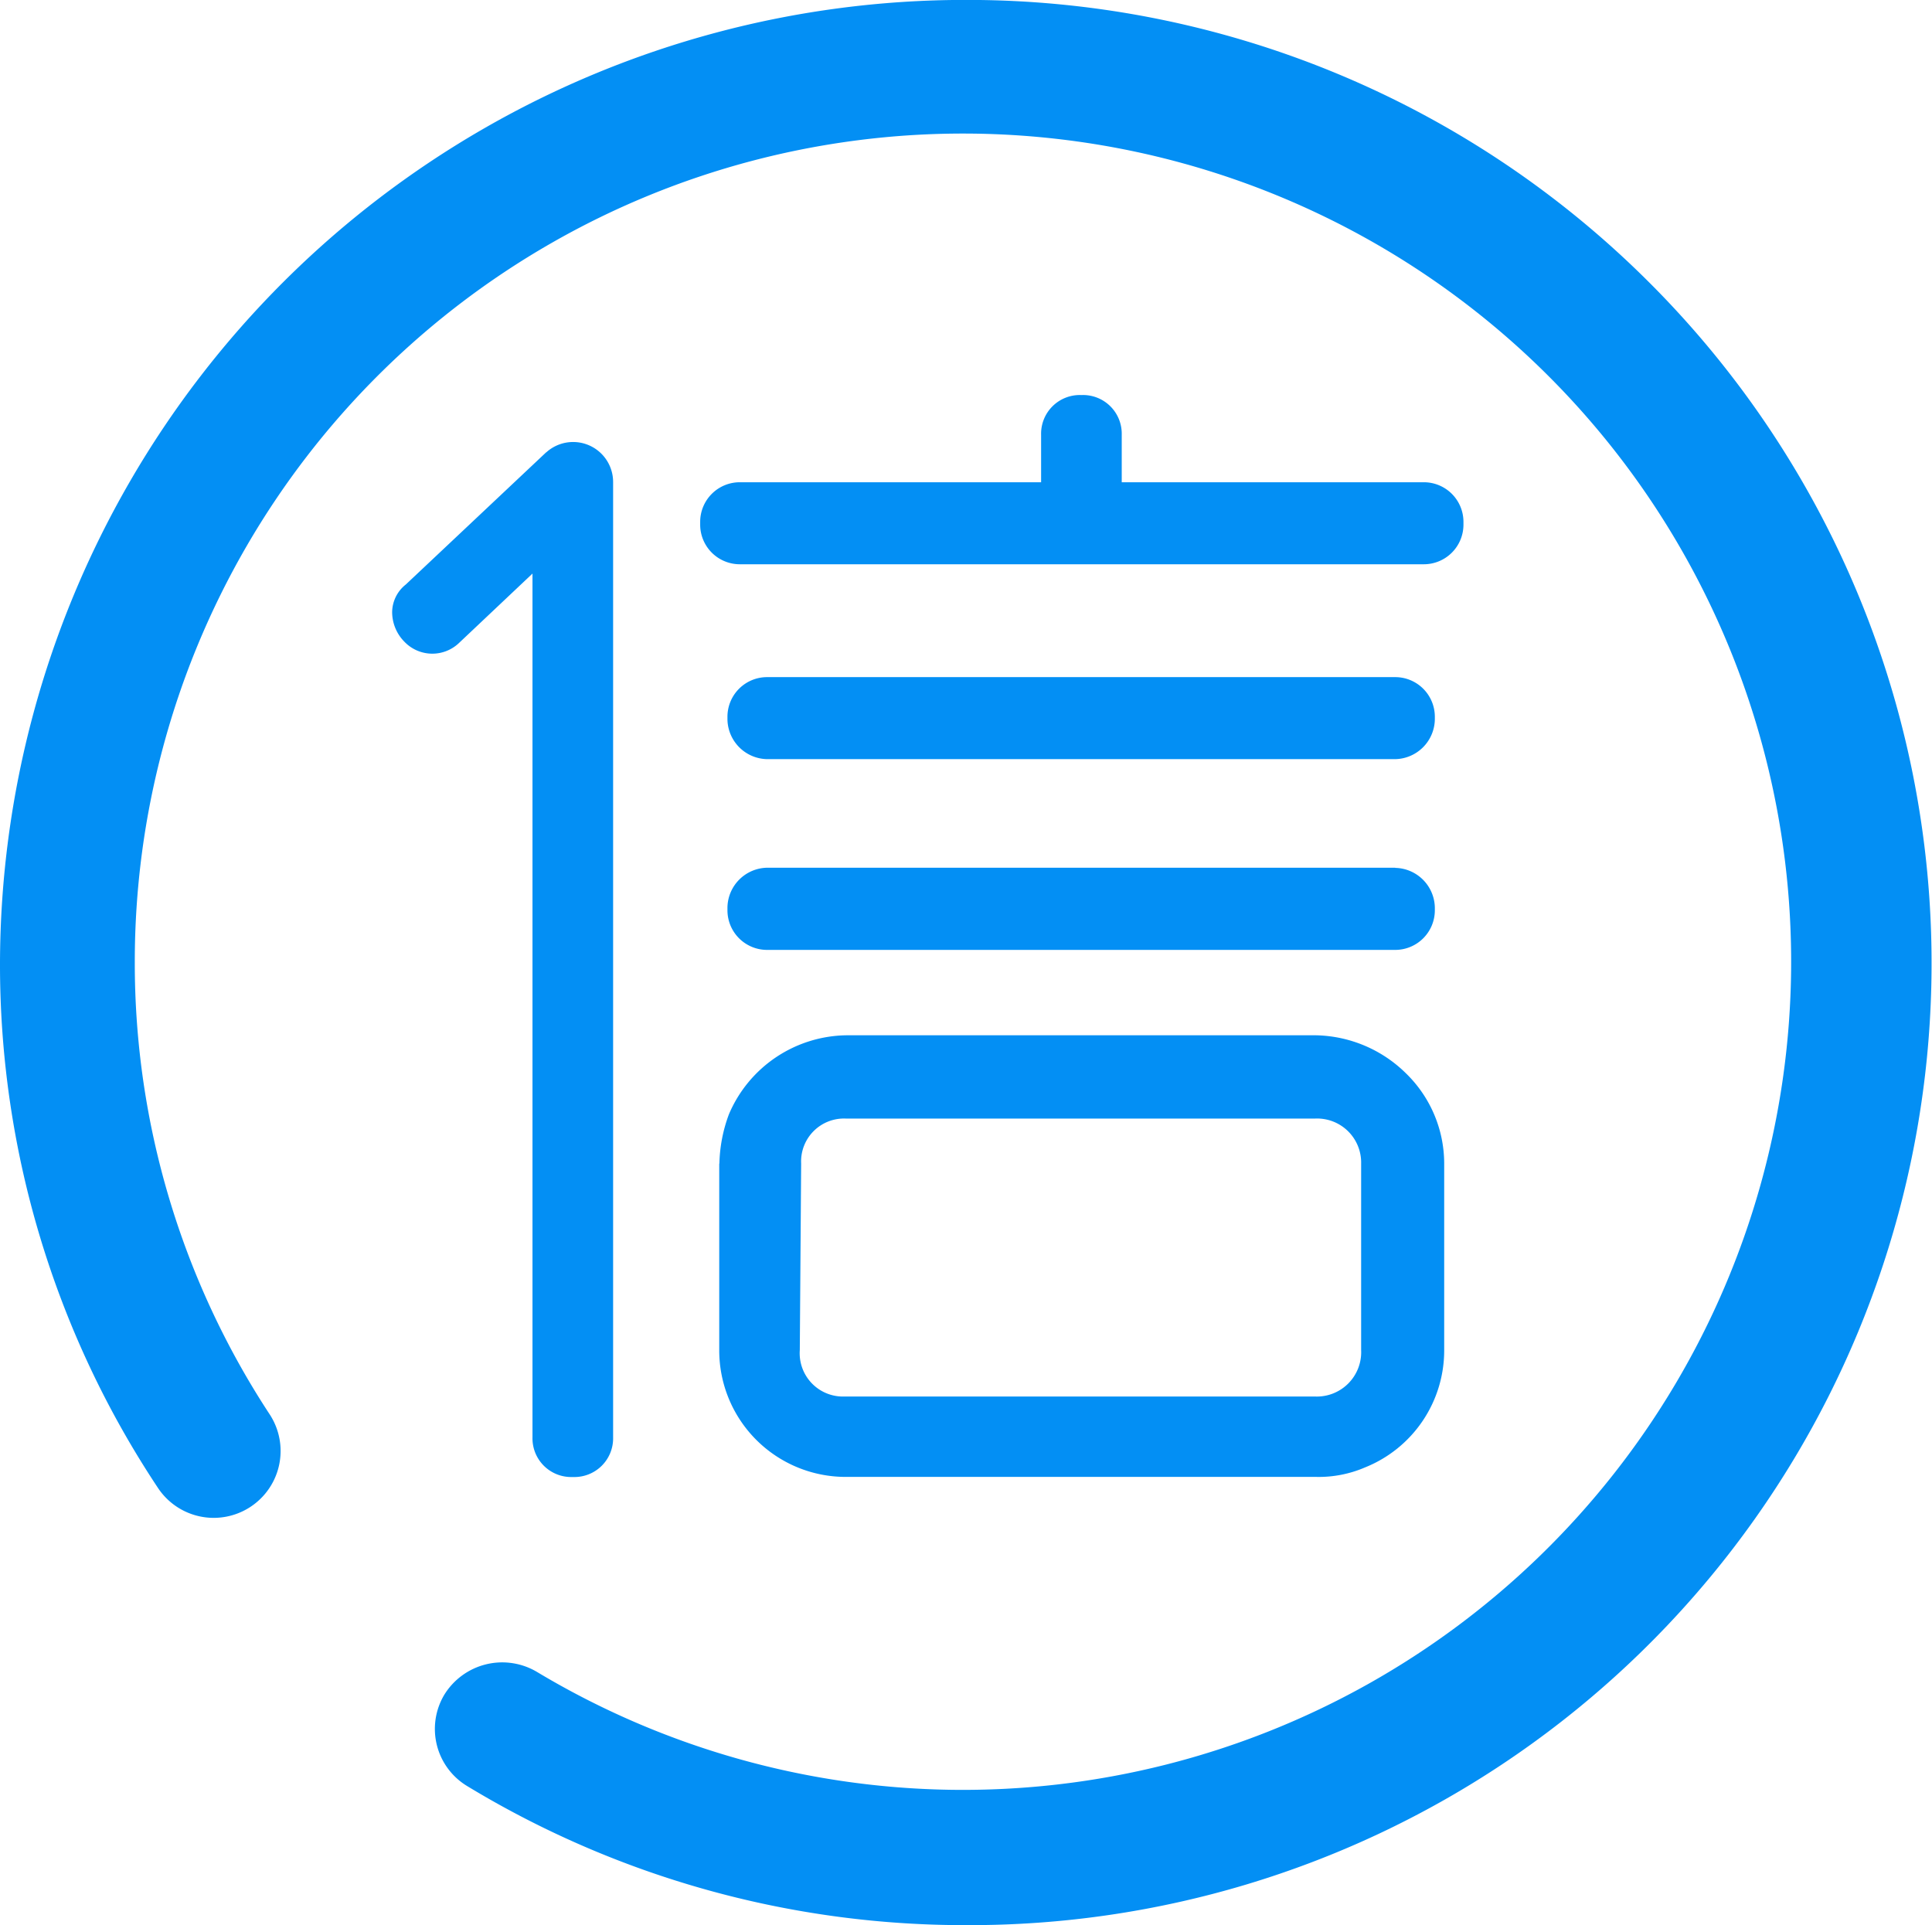 <svg xmlns="http://www.w3.org/2000/svg" width="48.735" height="48.563" viewBox="0 0 48.735 48.563">
  <defs>
    <style>
      .cls-1 {
        fill: #038ff4;
      }
    </style>
  </defs>
  <path id="路径_106" data-name="路径 106" class="cls-1" d="M24.367,51.454a24.2,24.2,0,0,1-12.579-3.506,1.683,1.683,0,0,1-.584-2.3,1.716,1.716,0,0,1,2.337-.584A20.891,20.891,0,1,0,3.4,27.155a20.741,20.741,0,0,0,3.4,11.41,1.687,1.687,0,0,1-2.818,1.856A23.839,23.839,0,0,1,0,27.189a24.349,24.349,0,0,1,24.367-24.3A24.318,24.318,0,0,1,41.586,10,24.265,24.265,0,0,1,24.367,51.454ZM13.782,14.3a1.009,1.009,0,0,1,1.684.756V39.15a.976.976,0,0,1-1,1h-.034a.976.976,0,0,1-1-1V17.36l-1.856,1.753a.974.974,0,0,1-1.375-.034,1.066,1.066,0,0,1-.309-.756.9.9,0,0,1,.344-.687l3.54-3.334Zm22.134.756a1,1,0,0,1,1,1v.069a1,1,0,0,1-1,1H18.662a1,1,0,0,1-1-1v-.069a1,1,0,0,1,1-1h7.6v-1.2a.976.976,0,0,1,1-1h.034a.976.976,0,0,1,1,1v1.2h7.63ZM18.147,32.242A3.769,3.769,0,0,1,18.387,31a3.268,3.268,0,0,1,2.956-1.993H33.2a3.322,3.322,0,0,1,2.268.962,3.175,3.175,0,0,1,.962,2.268V36.95a3.178,3.178,0,0,1-1.993,2.956,2.946,2.946,0,0,1-1.237.241H21.343a3.19,3.19,0,0,1-3.2-3.2V32.242Zm17.047-12.27a1,1,0,0,1,1,1v.069a1.02,1.02,0,0,1-1,1H19.35a1.02,1.02,0,0,1-1-1v-.069a1,1,0,0,1,1-1H35.194Zm0,4.812a1.02,1.02,0,0,1,1,1v.069a1,1,0,0,1-1,1H19.35a1,1,0,0,1-1-1V25.78a1.02,1.02,0,0,1,1-1H35.194ZM20.175,36.95a1.092,1.092,0,0,0,1.134,1.169H33.166a1.119,1.119,0,0,0,1.169-1.169V32.242a1.111,1.111,0,0,0-1.169-1.134H21.343a1.082,1.082,0,0,0-1.134,1.134l-.034,4.709Z" transform="translate(0 -2.891)"/>
</svg>
